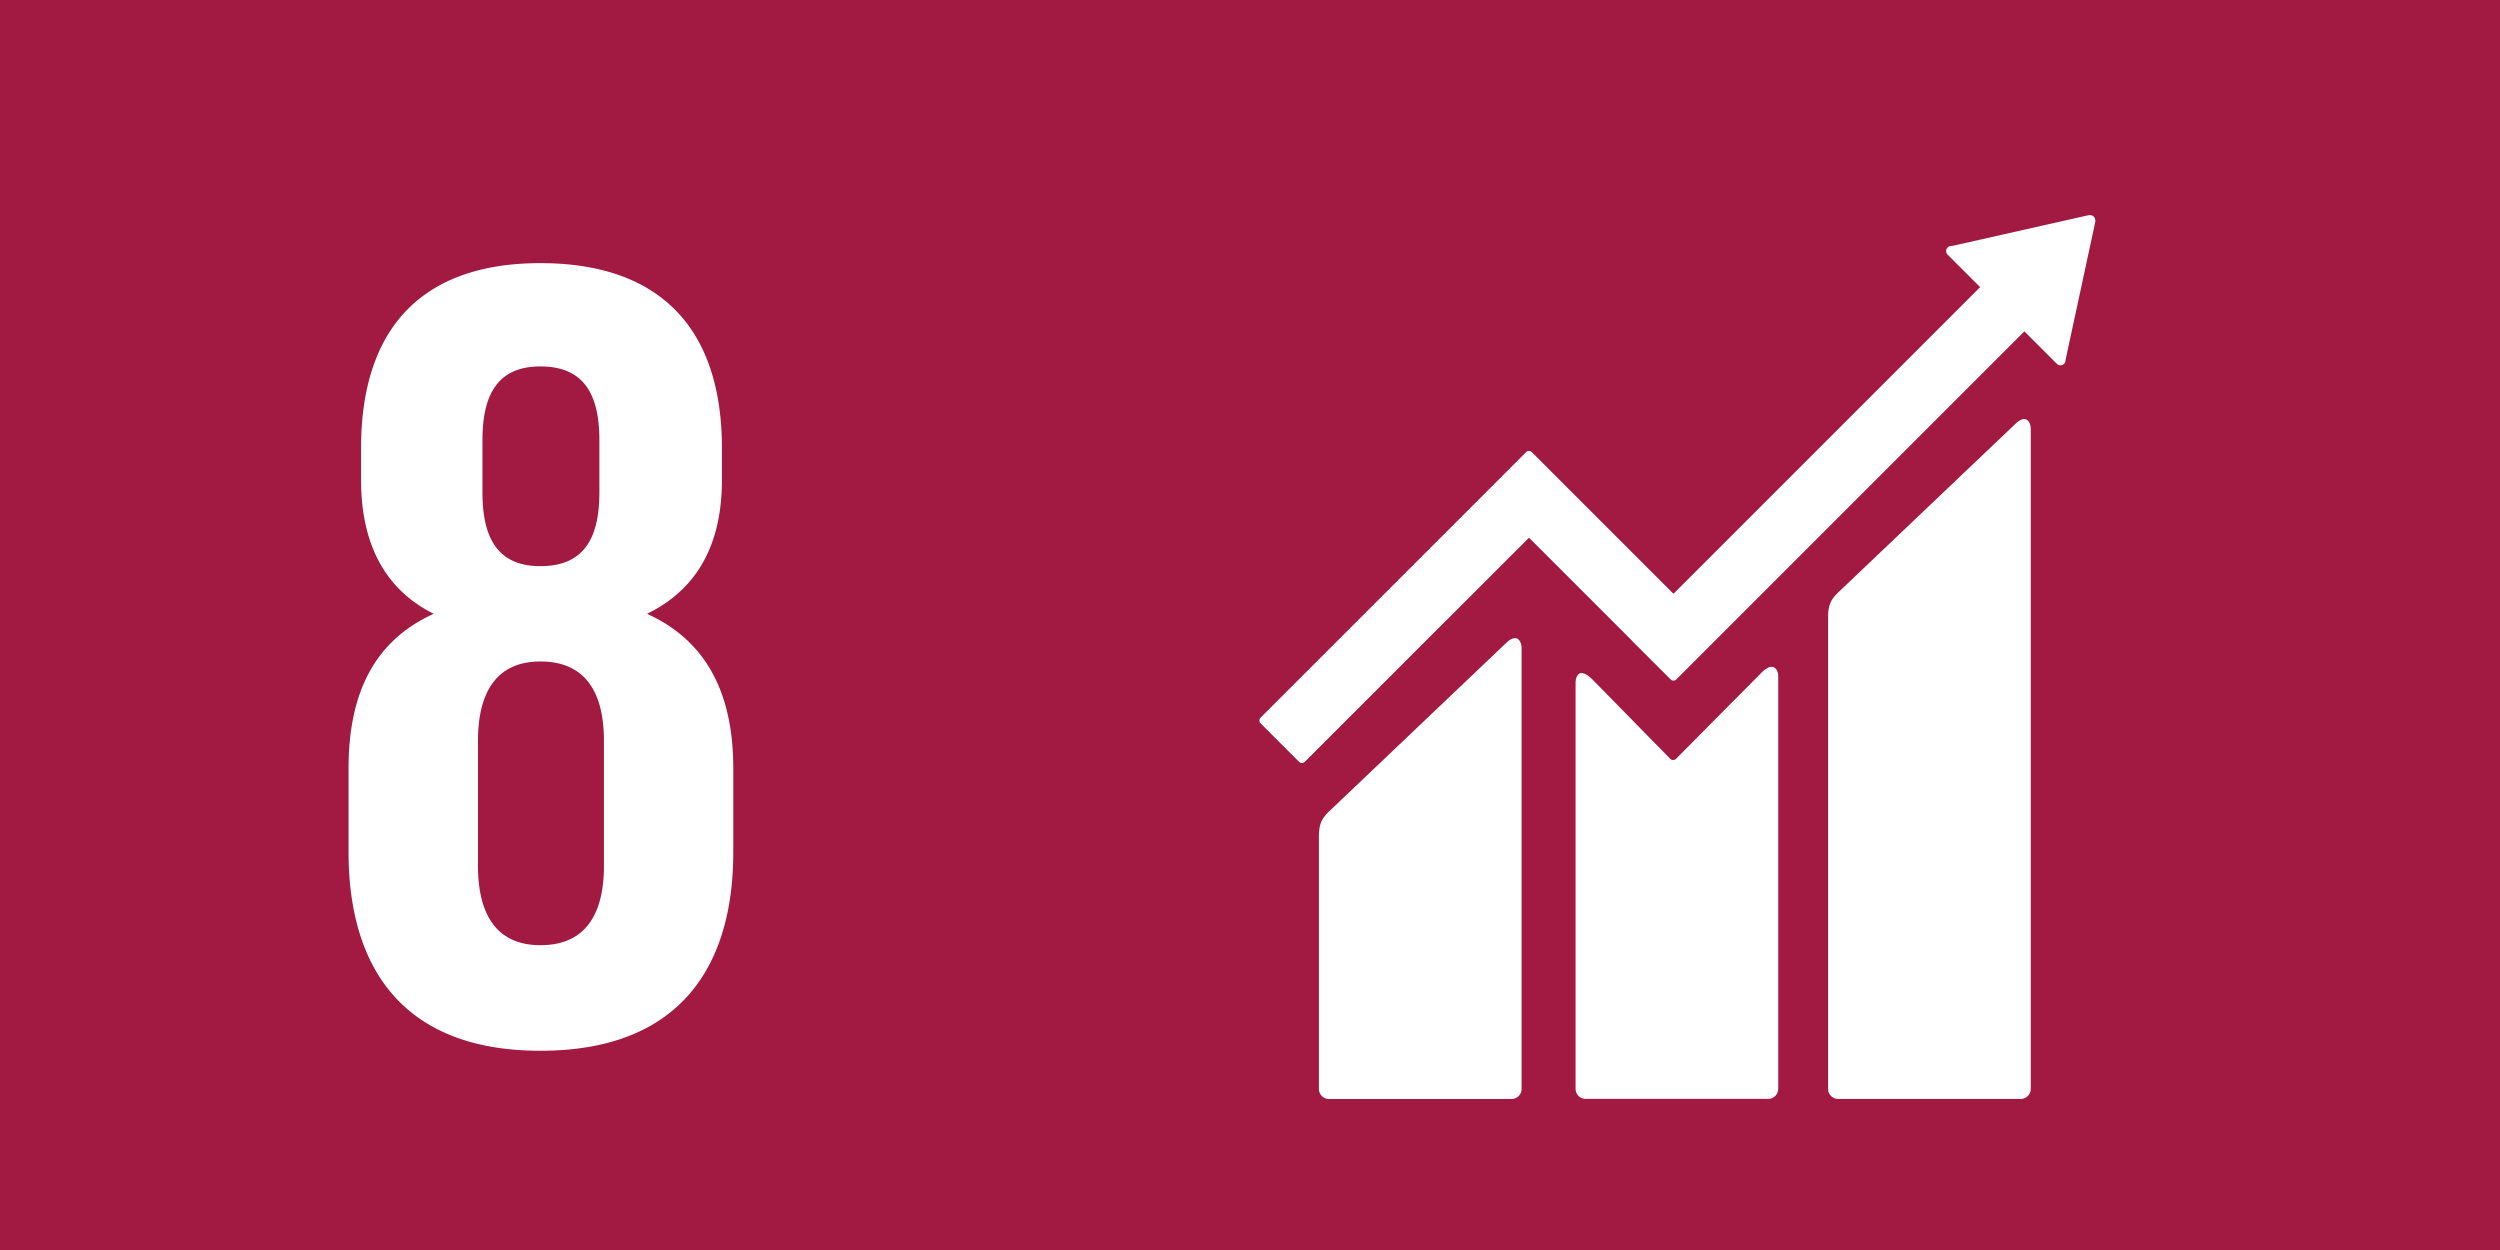 <svg id="Grafik" xmlns="http://www.w3.org/2000/svg" width="52" height="26" version="1.1" viewBox="0 0 52 26"><defs><style>.st0{fill:#fff}</style></defs><path fill="#a21942" d="M0 0h52v26H0z"/><path class="st0" d="M41.91 8.826l-3.676 3.497c-.139.138-.21.24-.21.525v9.801a.21.21 0 00.21.209h3.797a.209.209 0 00.209-.209V8.914c0-.116-.09-.327-.33-.088M31.319 13.382l-3.676 3.497c-.138.138-.21.24-.21.525v5.246a.21.21 0 00.21.209h3.797a.209.209 0 00.209-.209v-9.179c0-.116-.091-.327-.33-.088"/><path class="st0" d="M43.581 4.585a.108.108 0 00-.031-.08.108.108 0 00-.068-.03h-.02l-.03.003-2.815.635-.051.005a.113.113 0 00-.055.029.108.108 0 000 .151l.032.032.643.643-6.378 6.378-2.946-2.946a.083.083 0 00-.12 0l-.799.8-4.722 4.721a.085.085 0 000 .12l.8.8a.084.084 0 00.119 0l4.663-4.662 2.138 2.138s.003.007.007.01l.8.799a.083.083 0 00.12 0l7.239-7.239.675.675a.105.105 0 00.15 0 .107.107 0 00.031-.069v-.009l.619-2.873.002-.031z"/><path class="st0" d="M36.636 13.995l-1.779 1.793a.086.086 0 01-.115-.004l-1.611-1.643c-.295-.294-.359-.056-.359.06v8.447c0 .115.093.209.208.209h3.798a.21.21 0 00.209-.209v-8.587c0-.115-.091-.327-.352-.066M7.25 17.725v-1.747c0-1.534.52-2.644 1.771-3.211-1.039-.519-1.511-1.486-1.511-2.785v-.661c0-2.502 1.275-3.848 3.729-3.848 2.479 0 3.777 1.346 3.777 3.848v.661c0 1.322-.496 2.267-1.558 2.785 1.251.567 1.794 1.677 1.794 3.211v1.747c0 2.431-1.157 4.131-4.013 4.131-2.833 0-3.989-1.7-3.989-4.131zm5.312.283v-2.597c0-.968-.354-1.652-1.322-1.652-.944 0-1.298.685-1.298 1.652v2.597c0 .968.354 1.652 1.298 1.652.968 0 1.322-.685 1.322-1.652zm-.095-7.766V9.156c0-.968-.331-1.534-1.228-1.534-.873 0-1.204.566-1.204 1.534v1.086c0 .968.331 1.534 1.204 1.534.897 0 1.228-.566 1.228-1.534z"/></svg>